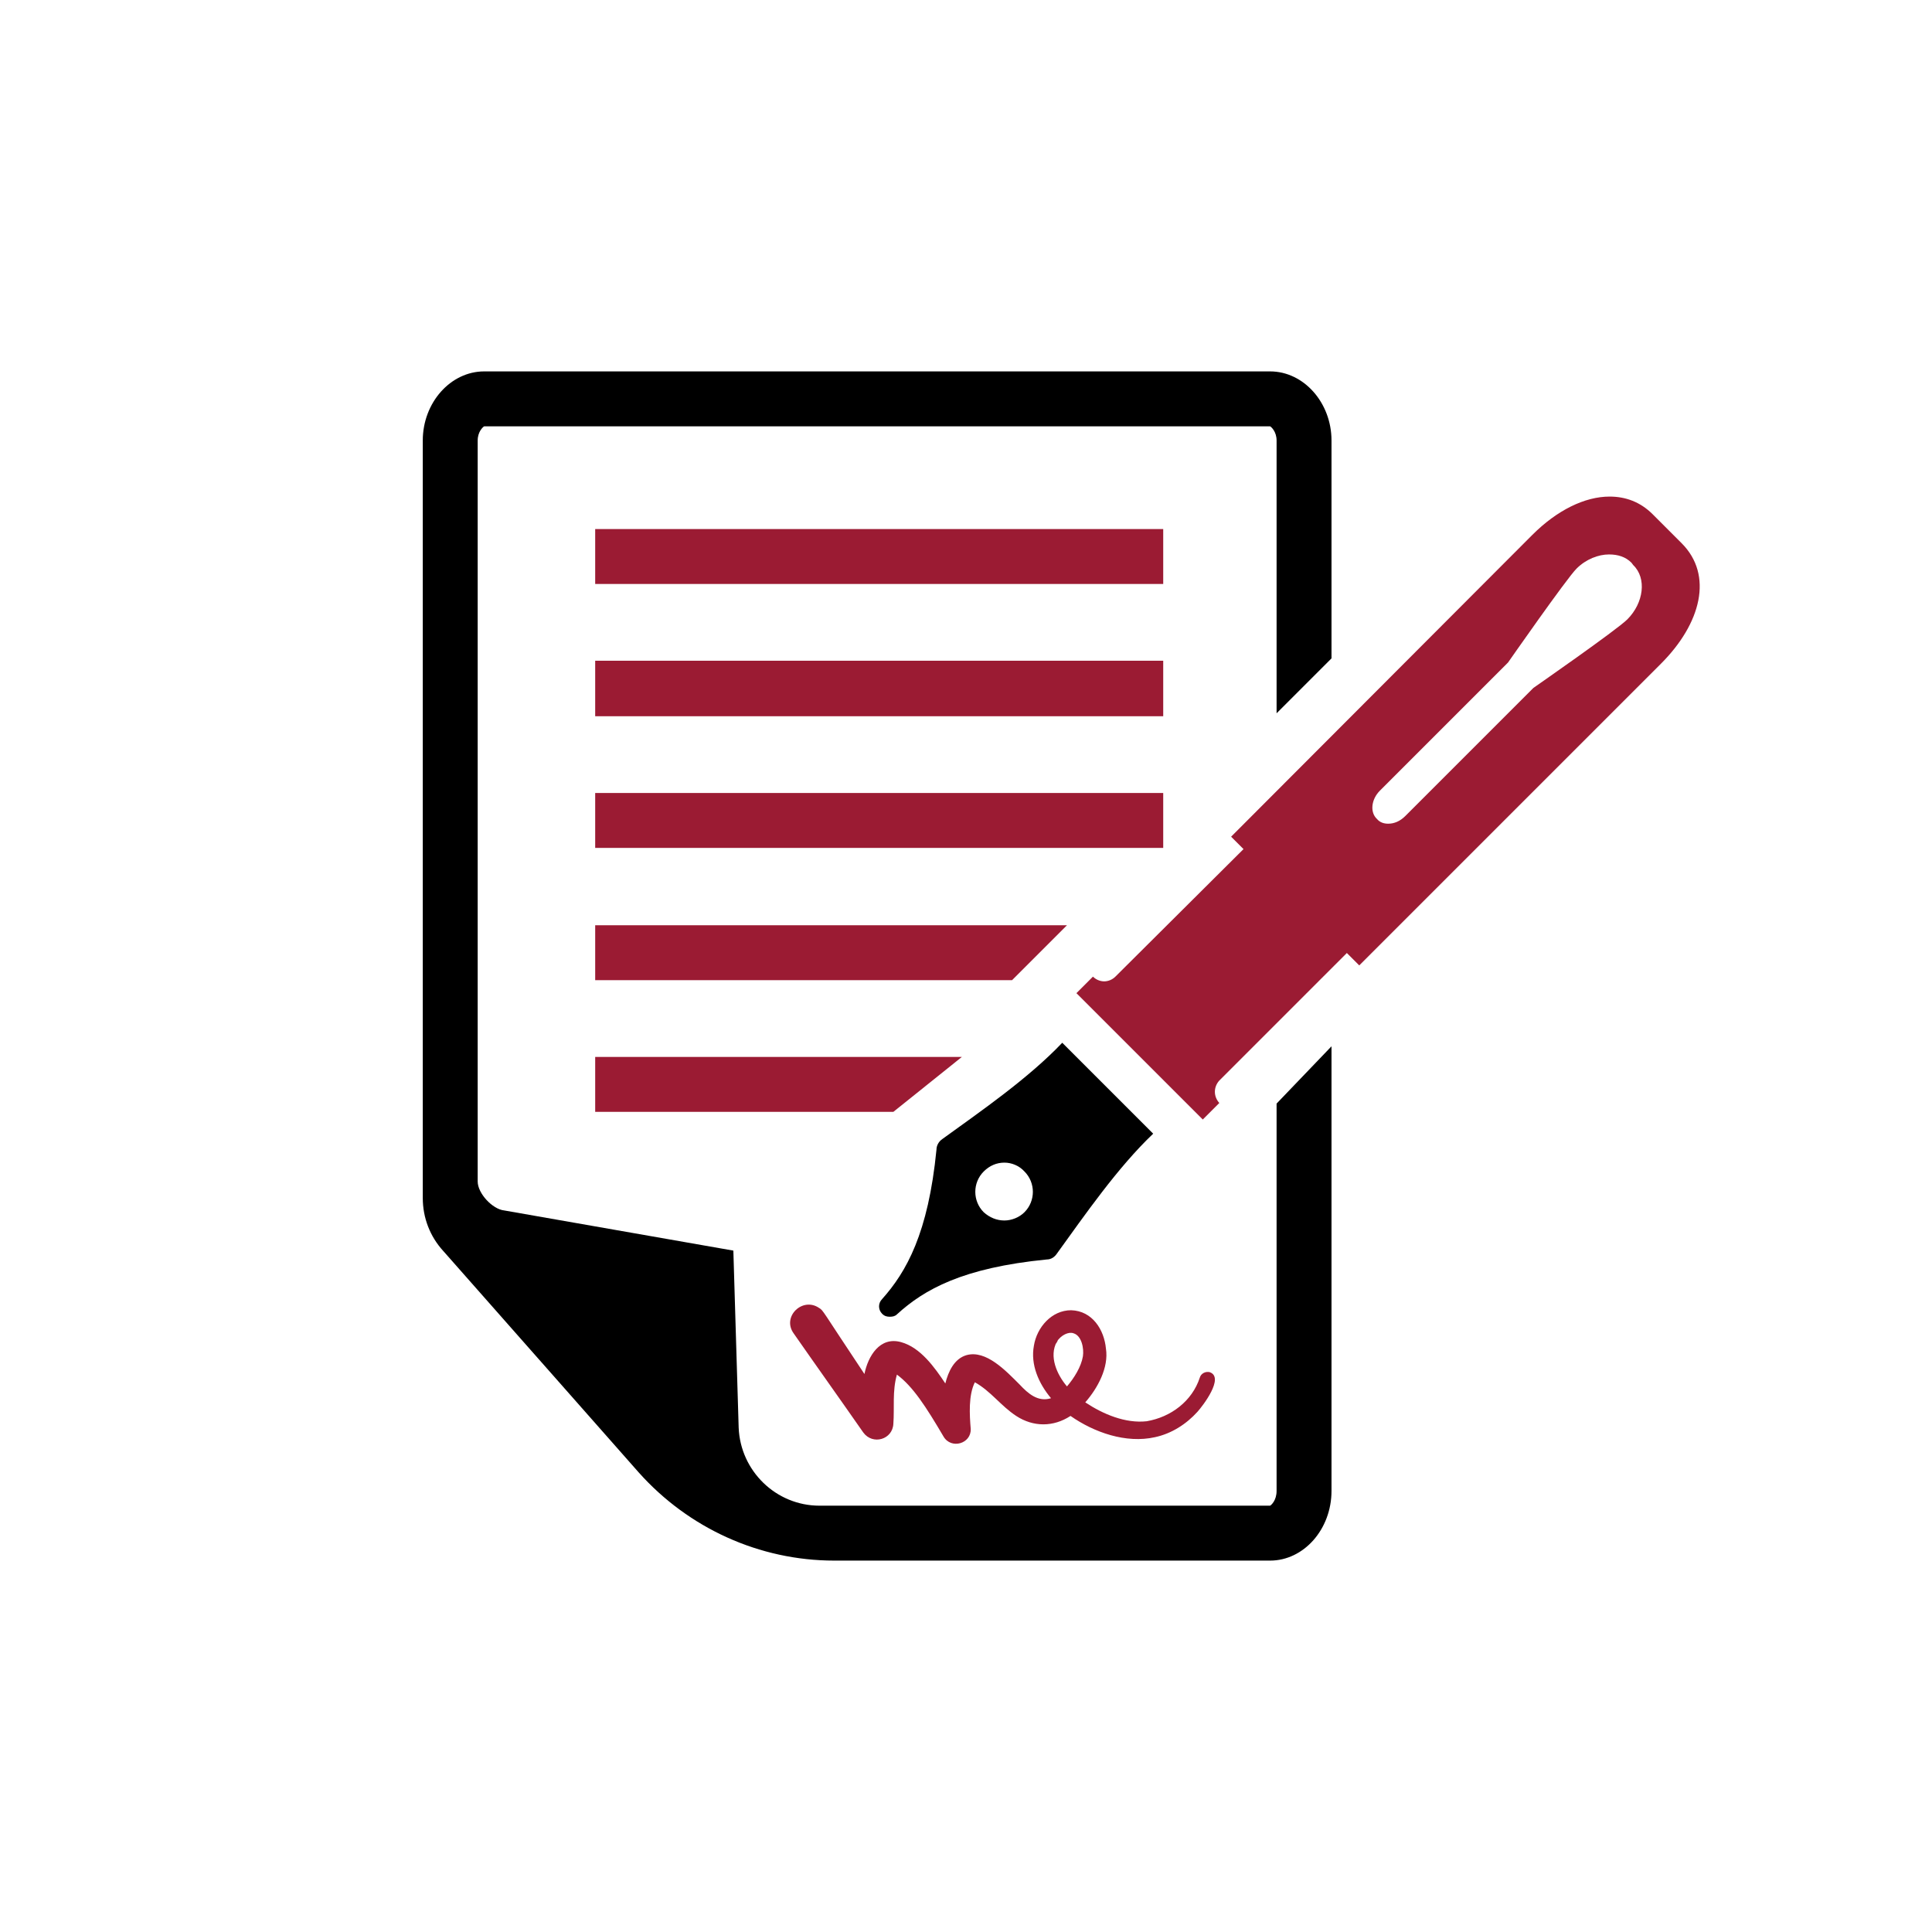 <?xml version="1.0" encoding="UTF-8"?>
<!DOCTYPE svg PUBLIC "-//W3C//DTD SVG 1.1//EN" "http://www.w3.org/Graphics/SVG/1.1/DTD/svg11.dtd">
<!-- Creator: CorelDRAW 2020 (64-Bit) -->
<svg xmlns="http://www.w3.org/2000/svg" xml:space="preserve" width="177px" height="177px" version="1.1" style="shape-rendering:geometricPrecision; text-rendering:geometricPrecision; image-rendering:optimizeQuality; fill-rule:evenodd; clip-rule:evenodd"
viewBox="0 0 32.72 32.72"
 xmlns:xlink="http://www.w3.org/1999/xlink"
 xmlns:xodm="http://www.corel.com/coreldraw/odm/2003">
 <defs>
  <style type="text/css">
   <![CDATA[
    .fil0 {fill:none}
    .fil2 {fill:black;fill-rule:nonzero}
    .fil1 {fill:#9B1B33;fill-rule:nonzero}
   ]]>
  </style>
 </defs>
 <g id="Capa_x0020_1">
  <rect class="fil0" width="32.72" height="32.72"/>
  <polygon class="fil1" points="10.08,9.89 19.7,9.89 19.7,8.96 10.08,8.96 "/>
  <path class="fil2" d="M21.62 18.69l0 6.56c0,0.16 -0.09,0.24 -0.11,0.25l-7.63 0c-0.74,0 -1.34,-0.59 -1.37,-1.32l-0.09 -3 -3.88 -0.68c-0.2,-0.02 -0.45,-0.29 -0.45,-0.49l0 -12.55c0,-0.15 0.09,-0.23 0.11,-0.24l13.31 0c0.02,0.01 0.11,0.09 0.11,0.24l0 4.62 0.93 -0.93 0 -3.69c0,-0.64 -0.47,-1.17 -1.04,-1.17l-13.31 0c-0.57,0 -1.04,0.53 -1.04,1.17l0 12.83c0,0.33 0.12,0.65 0.35,0.9l3.31 3.75c0.84,0.94 2.04,1.49 3.31,1.49l7.38 0c0.57,0 1.04,-0.53 1.04,-1.18l0 -7.53 -0.93 0.97z"/>
  <polygon class="fil1" points="10.08,12.13 19.7,12.13 19.7,11.19 10.08,11.19 "/>
  <polygon class="fil1" points="10.08,14.36 19.7,14.36 19.7,13.43 10.08,13.43 "/>
  <polygon class="fil1" points="10.08,16.6 17.14,16.6 18.07,15.67 10.08,15.67 "/>
  <polygon class="fil1" points="10.08,18.83 15.13,18.83 16.29,17.9 10.08,17.9 "/>
  <path class="fil1" d="M28.48 9.2l-0.49 -0.49c-0.21,-0.21 -0.46,-0.3 -0.73,-0.3 -0.42,0 -0.89,0.23 -1.31,0.65l-5.1 5.11 0.21 0.21 -2.17 2.16c-0.05,0.05 -0.12,0.08 -0.19,0.08 -0.07,0 -0.14,-0.03 -0.19,-0.08l-0.28 0.28 0.19 0.19 1.76 1.76 0.19 0.19 0.28 -0.28c-0.1,-0.11 -0.1,-0.27 0,-0.38l2.16 -2.16 0.21 0.21 5.11 -5.11c0.68,-0.68 0.89,-1.5 0.35,-2.04zm-0.92 1.29c-0.18,0.18 -1.59,1.16 -1.59,1.16l-2.17 2.17c-0.09,0.09 -0.19,0.13 -0.29,0.13 -0.07,0 -0.14,-0.02 -0.19,-0.08 -0.12,-0.11 -0.1,-0.33 0.05,-0.48l2.17 -2.17c0,0 0.99,-1.42 1.16,-1.59 0.16,-0.16 0.37,-0.24 0.55,-0.24 0.15,0 0.28,0.04 0.38,0.14l0.03 0.04c0.23,0.22 0.18,0.64 -0.1,0.92z"/>
  <path class="fil2" d="M19.53 19.2l-0.77 -0.77 -0.77 -0.77c-0.57,0.6 -1.38,1.16 -2.03,1.63 -0.06,0.04 -0.1,0.11 -0.1,0.18 -0.14,1.42 -0.51,2.07 -0.92,2.53 -0.07,0.07 -0.07,0.18 0,0.25l0 0 0 0c0.04,0.04 0.08,0.05 0.13,0.05 0.05,0 0.09,-0.01 0.12,-0.04 0.46,-0.42 1.11,-0.79 2.54,-0.93 0.07,0 0.13,-0.04 0.17,-0.1 0.47,-0.65 1.03,-1.46 1.63,-2.03zm-2.18 1.33c-0.09,0.09 -0.22,0.14 -0.34,0.14 -0.13,0 -0.25,-0.05 -0.35,-0.14 -0.19,-0.19 -0.19,-0.5 0,-0.69 0.1,-0.1 0.22,-0.15 0.35,-0.15 0.12,0 0.25,0.05 0.34,0.15 0.19,0.19 0.19,0.5 0,0.69z"/>
  <path class="fil1" d="M20.49 23.24c-0.07,-0.02 -0.15,0.02 -0.17,0.09 -0.13,0.4 -0.49,0.67 -0.9,0.74 -0.36,0.04 -0.74,-0.12 -1.04,-0.32 0.21,-0.24 0.4,-0.59 0.35,-0.91 -0.03,-0.32 -0.23,-0.64 -0.59,-0.65 -0.33,0 -0.58,0.29 -0.63,0.6 -0.06,0.32 0.08,0.64 0.29,0.89 -0.22,0.07 -0.39,-0.08 -0.53,-0.23 -0.24,-0.24 -0.57,-0.59 -0.9,-0.5 -0.21,0.06 -0.31,0.28 -0.36,0.48 -0.18,-0.27 -0.42,-0.61 -0.75,-0.7 -0.36,-0.1 -0.56,0.24 -0.62,0.54 -0.74,-1.11 -0.69,-1.07 -0.77,-1.12 -0.28,-0.19 -0.63,0.15 -0.43,0.43 0.39,0.56 0.79,1.12 1.18,1.68 0.16,0.22 0.5,0.12 0.51,-0.15 0.02,-0.27 -0.02,-0.55 0.06,-0.83 0.27,0.2 0.49,0.54 0.79,1.05 0.13,0.22 0.47,0.12 0.46,-0.13 -0.02,-0.24 -0.04,-0.57 0.07,-0.79 0.27,0.15 0.44,0.4 0.7,0.57 0.29,0.19 0.63,0.19 0.92,0 0.4,0.28 0.94,0.47 1.43,0.36 0.28,-0.06 0.53,-0.22 0.72,-0.43 0.09,-0.1 0.46,-0.58 0.21,-0.67 -0.07,-0.02 0.07,0.03 0,0zm-2.59 -0.52c0.07,-0.11 0.2,-0.17 0.28,-0.14 0.14,0.04 0.18,0.26 0.16,0.39 -0.03,0.18 -0.15,0.37 -0.27,0.51 -0.17,-0.2 -0.31,-0.51 -0.17,-0.76 0.07,-0.11 -0.06,0.12 0,0z"/>
 </g>
</svg>
